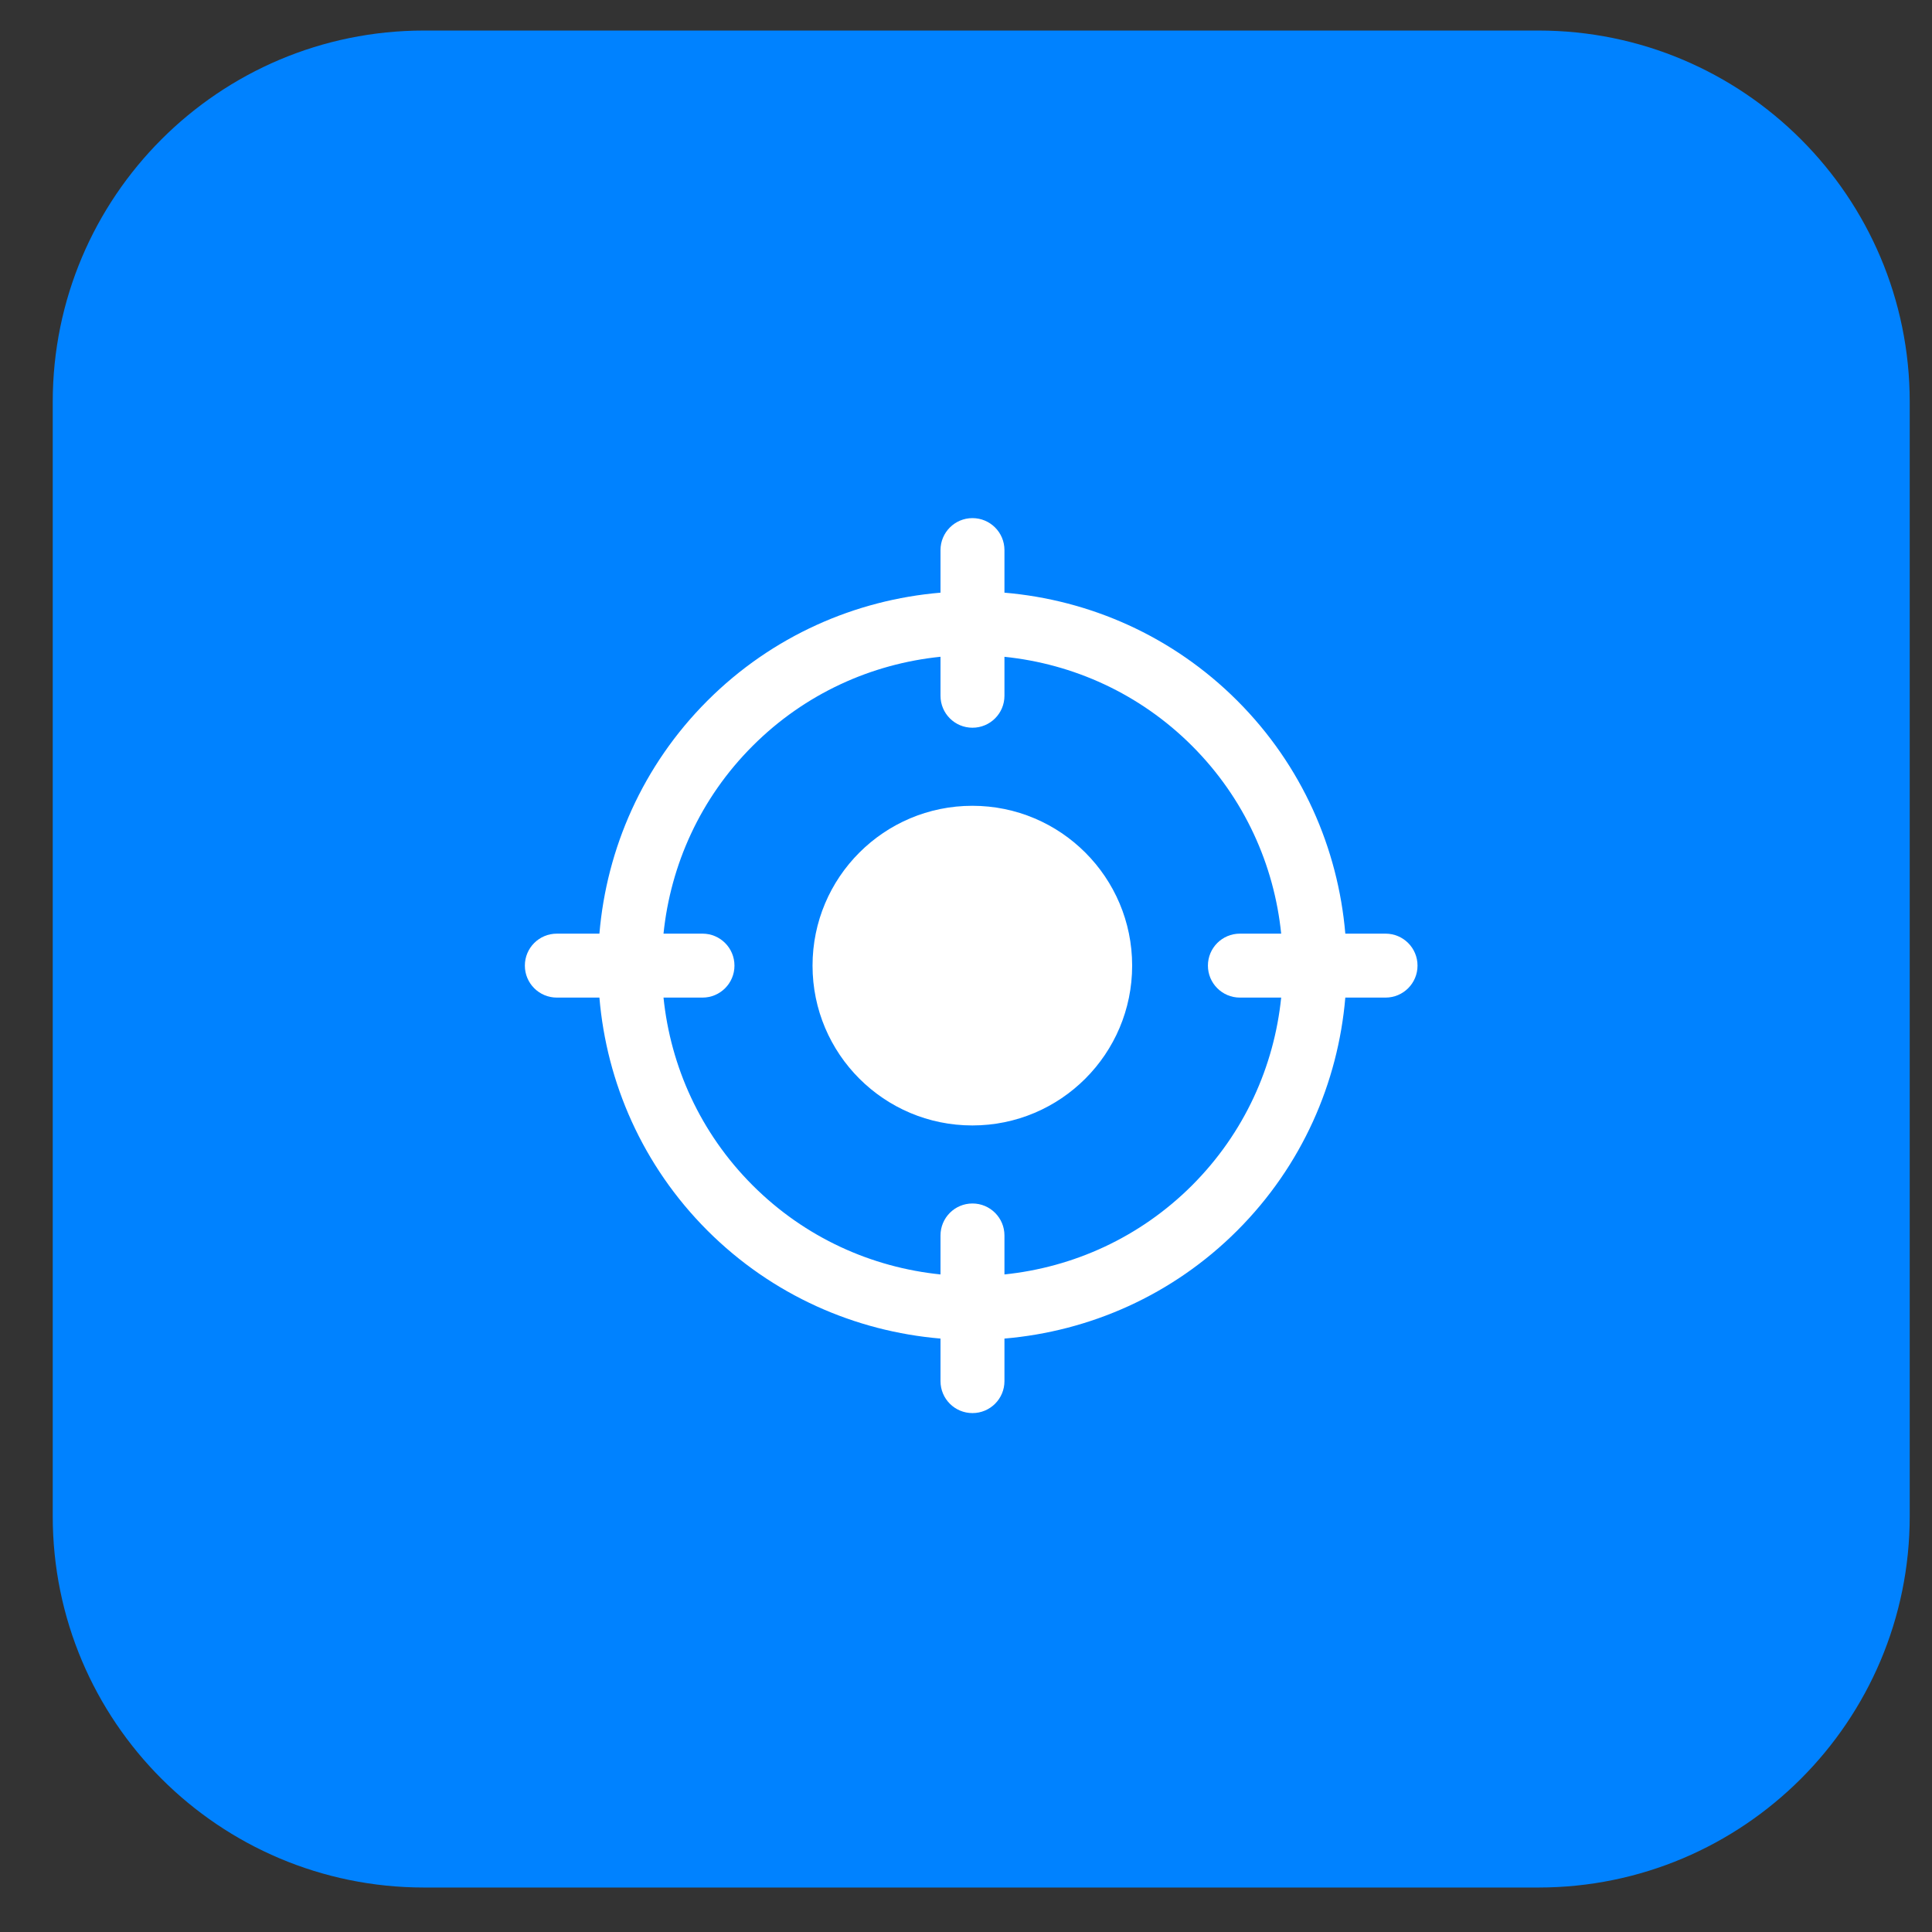 <svg width="51" height="51" viewBox="0 0 51 51" fill="none" xmlns="http://www.w3.org/2000/svg">
<rect x="0" y="0" width="51" height="51" fill="#333333" stroke="none"/>
<g clip-path="url(#clip0_3_2029)">
<path d="M40.608 0.806H11.196C5.781 0.806 1.392 5.196 1.392 10.61V40.022C1.392 45.437 5.781 49.826 11.196 49.826H40.608C46.022 49.826 50.412 45.437 50.412 40.022V10.61C50.412 5.196 46.022 0.806 40.608 0.806Z" fill="#0082FF"/>
<path d="M36.575 24.646H35.513C35.322 22.402 34.374 20.21 32.661 18.497C30.948 16.784 28.758 15.836 26.515 15.645V14.521C26.515 14.055 26.137 13.677 25.671 13.677C25.204 13.677 24.827 14.055 24.827 14.521V15.645C22.582 15.835 20.389 16.783 18.674 18.497C16.961 20.21 16.013 22.402 15.823 24.646H14.699C14.232 24.646 13.855 25.023 13.855 25.49C13.855 25.956 14.232 26.334 14.699 26.334H15.823C16.013 28.578 16.961 30.769 18.674 32.483C20.389 34.197 22.582 35.145 24.827 35.335V36.459C24.827 36.925 25.204 37.302 25.671 37.302C26.137 37.302 26.515 36.925 26.515 36.459V35.335C28.758 35.144 30.948 34.196 32.661 32.483C34.374 30.769 35.322 28.578 35.513 26.334H36.575C37.042 26.334 37.419 25.956 37.419 25.49C37.419 25.023 37.042 24.646 36.575 24.646ZM31.468 31.29C30.084 32.673 28.325 33.455 26.515 33.642V32.613C26.515 32.147 26.137 31.769 25.671 31.769C25.204 31.769 24.827 32.147 24.827 32.613V33.642C23.015 33.457 21.253 32.675 19.868 31.29C18.483 29.905 17.701 28.145 17.515 26.334H18.544C19.011 26.334 19.388 25.956 19.388 25.49C19.388 25.023 19.011 24.646 18.544 24.646H17.515C17.701 22.835 18.483 21.074 19.868 19.69C21.253 18.304 23.015 17.522 24.827 17.337V18.367C24.827 18.833 25.204 19.21 25.671 19.21C26.137 19.21 26.515 18.833 26.515 18.367V17.338C28.325 17.524 30.084 18.306 31.468 19.69C32.852 21.074 33.635 22.835 33.82 24.646H32.73C32.264 24.646 31.886 25.023 31.886 25.49C31.886 25.956 32.264 26.334 32.73 26.334H33.82C33.635 28.145 32.852 29.905 31.468 31.29Z" fill="white"/>
<path d="M25.668 29.709C27.997 29.709 29.886 27.82 29.886 25.49C29.886 23.16 27.997 21.271 25.668 21.271C23.337 21.271 21.449 23.16 21.449 25.49C21.449 27.82 23.337 29.709 25.668 29.709Z" fill="white"/>
</g>
<defs>
<clipPath id="clip0_3_2029">
<rect width="50" height="50" fill="white" transform="translate(0.637 0.49)"/>
</clipPath>
</defs>
</svg>

